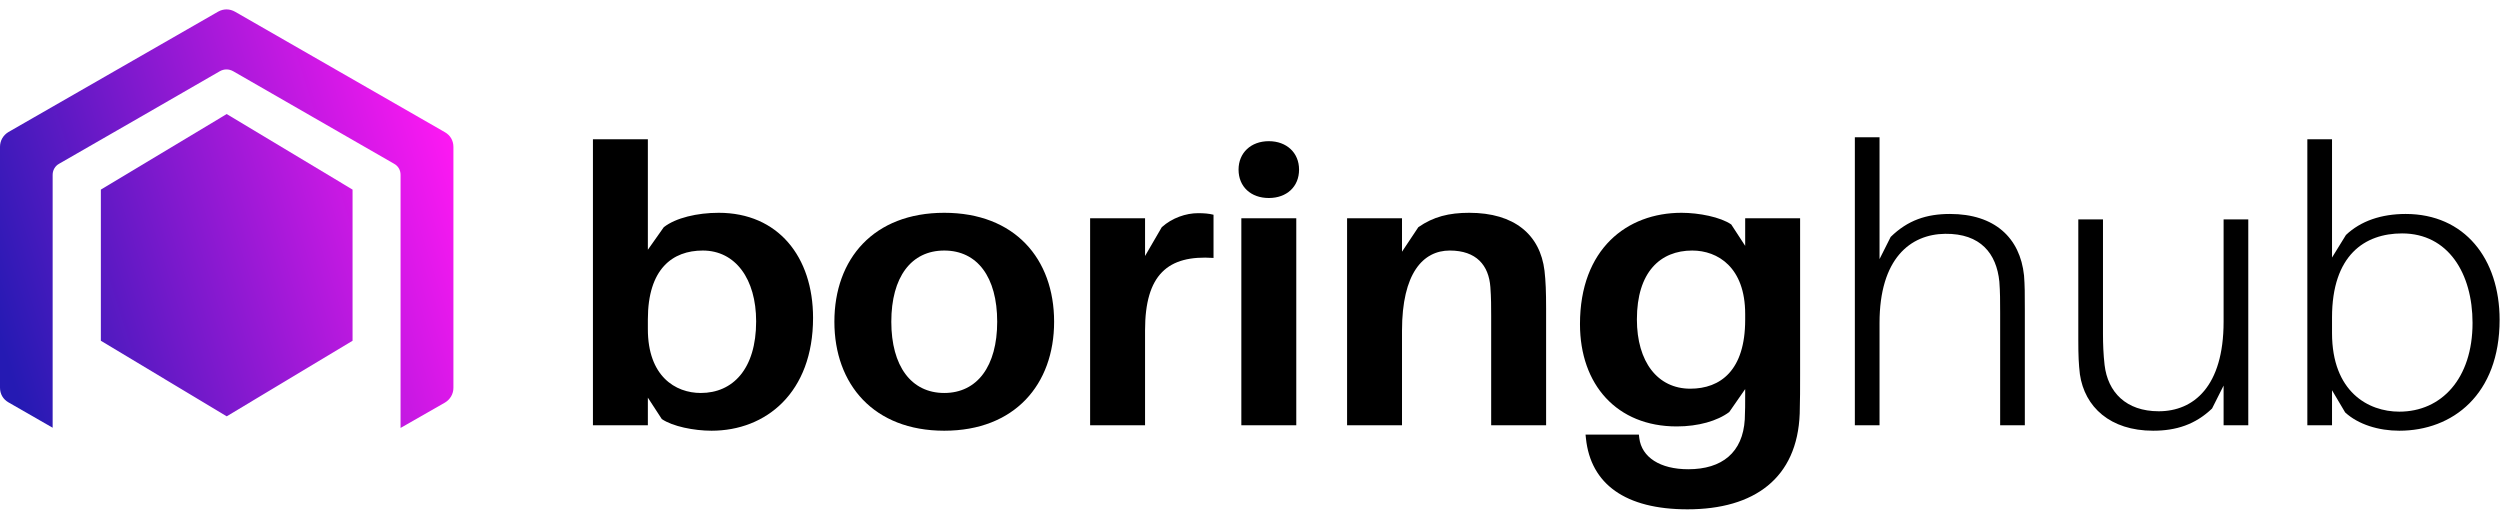 <svg width="237" height="49" viewBox="0 0 237 49" fill="none" xmlns="http://www.w3.org/2000/svg">
<path d="M68.134 20.173C66.097 20.173 64.059 20.652 62.927 21.538L61.417 23.677V13.2H56.21V40.316H61.417V37.696L62.738 39.725C63.757 40.426 65.795 40.832 67.455 40.832C72.625 40.832 77.078 37.217 77.078 30.134C77.078 24.341 73.757 20.173 68.134 20.173ZM66.436 37.254C64.021 37.254 61.417 35.667 61.417 31.203V30.281C61.417 25.485 63.757 23.751 66.625 23.751C69.719 23.751 71.682 26.444 71.682 30.465C71.682 35.003 69.455 37.254 66.436 37.254Z" fill="black"/>
<path d="M89.515 20.173C82.836 20.173 79.1 24.526 79.1 30.502C79.1 36.442 82.836 40.832 89.515 40.832C96.195 40.832 99.93 36.442 99.93 30.502C99.93 24.526 96.195 20.173 89.515 20.173ZM89.515 37.254C86.383 37.254 84.496 34.708 84.496 30.502C84.496 26.26 86.383 23.751 89.515 23.751C92.647 23.751 94.534 26.26 94.534 30.502C94.534 34.708 92.647 37.254 89.515 37.254Z" fill="black"/>
<path d="M113.57 20.209C112.438 20.209 111.117 20.652 110.136 21.538L108.551 24.268V20.689H103.343V40.316H108.551V31.314C108.551 26.038 110.702 24.157 115.042 24.452V20.357C114.589 20.246 114.174 20.209 113.57 20.209Z" fill="black"/>
<path d="M120.283 13.384C118.585 13.384 117.415 14.491 117.415 16.078C117.415 17.701 118.585 18.771 120.283 18.771C121.981 18.771 123.151 17.701 123.151 16.078C123.151 14.491 121.981 13.384 120.283 13.384ZM122.887 40.316V20.689H117.679V40.316H122.887Z" fill="black"/>
<path d="M146.42 25.669C146.005 22.239 143.552 20.173 139.288 20.173C137.363 20.173 135.891 20.541 134.457 21.538L132.91 23.862V20.689H127.703V40.316H132.91V31.351C132.91 25.891 134.91 23.751 137.439 23.751C139.967 23.751 141.137 25.153 141.288 27.219C141.363 28.215 141.363 29.137 141.363 29.949V40.316H146.571V29.248C146.571 27.662 146.533 26.666 146.42 25.669Z" fill="black"/>
<path d="M170.65 20.689H165.443V23.308L164.122 21.279C163.103 20.578 161.065 20.173 159.405 20.173C154.235 20.173 149.782 23.604 149.782 30.724C149.782 36.479 153.291 40.426 158.952 40.426C160.99 40.426 162.801 39.91 163.933 39.061L165.443 36.885V37.364C165.443 38.213 165.443 39.025 165.405 39.762C165.216 42.898 163.254 44.484 160.046 44.484C157.367 44.484 155.631 43.341 155.405 41.533L155.367 41.201H150.31L150.348 41.57C150.801 45.886 154.084 48.284 159.971 48.284C166.311 48.284 170.386 45.333 170.613 39.209C170.65 38.139 170.65 36.627 170.65 35.409V20.689ZM160.235 36.848C157.141 36.848 155.178 34.302 155.178 30.281C155.178 25.78 157.405 23.751 160.424 23.751C162.839 23.751 165.443 25.337 165.443 29.765V30.318C165.443 35.114 163.103 36.848 160.235 36.848Z" fill="black"/>
<path d="M191.878 26.112C191.501 22.534 189.086 20.283 184.859 20.283C182.633 20.283 180.859 20.874 179.236 22.46L178.18 24.563V13.015H175.84V40.316H178.18V30.613C178.18 24.526 181.086 22.202 184.406 22.165C187.765 22.128 189.274 24.046 189.539 26.703C189.614 27.699 189.614 28.547 189.614 29.654V40.316H191.954V29.396C191.954 27.809 191.954 27.108 191.878 26.112Z" fill="black"/>
<path d="M213.137 20.8H210.797V30.502C210.797 36.627 207.967 38.988 204.646 38.988C201.551 38.988 199.816 37.18 199.514 34.597C199.4 33.601 199.363 32.605 199.363 31.683V20.8H197.023V32.2C197.023 33.786 197.061 34.487 197.174 35.483C197.627 38.582 200.042 40.832 204.118 40.832C206.306 40.832 208.118 40.242 209.702 38.729L210.797 36.553V40.316H213.137V20.8Z" fill="black"/>
<path d="M228.057 20.283C225.755 20.283 223.793 20.947 222.396 22.276L221.076 24.415V13.2H218.736V40.316H221.076V36.995L222.321 39.098C223.566 40.242 225.491 40.832 227.453 40.832C232.51 40.832 236.963 37.401 236.963 30.318C236.963 24.526 233.642 20.283 228.057 20.283ZM227.453 39.025C224.51 39.025 221.076 37.143 221.076 31.572V30.097C221.076 24.194 224.17 22.128 227.717 22.128C232.095 22.128 234.397 25.928 234.397 30.613C234.397 35.889 231.453 39.025 227.453 39.025Z" fill="black"/>
<path fill-rule="evenodd" clip-rule="evenodd" d="M22.297 1.12L42.179 12.534C42.702 12.835 42.984 13.335 42.984 13.936V36.765C42.984 37.345 42.682 37.866 42.179 38.166L37.973 40.569V16.579C37.973 16.119 37.752 15.738 37.349 15.518L22.096 6.747C21.693 6.527 21.25 6.527 20.848 6.747L13.241 11.132L5.614 15.518C5.212 15.738 4.991 16.139 4.991 16.579V40.549L0.805 38.146C0.282 37.846 0 37.345 0 36.745V13.916C0 13.335 0.302 12.814 0.805 12.514L20.687 1.1C21.19 0.819 21.774 0.819 22.297 1.12Z" fill="url(#paint0_linear_1_33)"/>
<path d="M21.492 10.811L33.423 17.975V32.303L21.492 39.467L9.561 32.303V17.975L21.492 10.811Z" fill="url(#paint1_linear_1_33)"/>
<defs>
<linearGradient id="paint0_linear_1_33" x1="42.984" y1="13.567" x2="-1.458" y2="27.7" gradientUnits="userSpaceOnUse">
<stop stop-color="#FE18F3"/>
<stop offset="1" stop-color="#251AB3"/>
</linearGradient>
<linearGradient id="paint1_linear_1_33" x1="42.984" y1="13.567" x2="-1.458" y2="27.7" gradientUnits="userSpaceOnUse">
<stop stop-color="#FE18F3"/>
<stop offset="1" stop-color="#251AB3"/>
</linearGradient>
</defs>
</svg>
